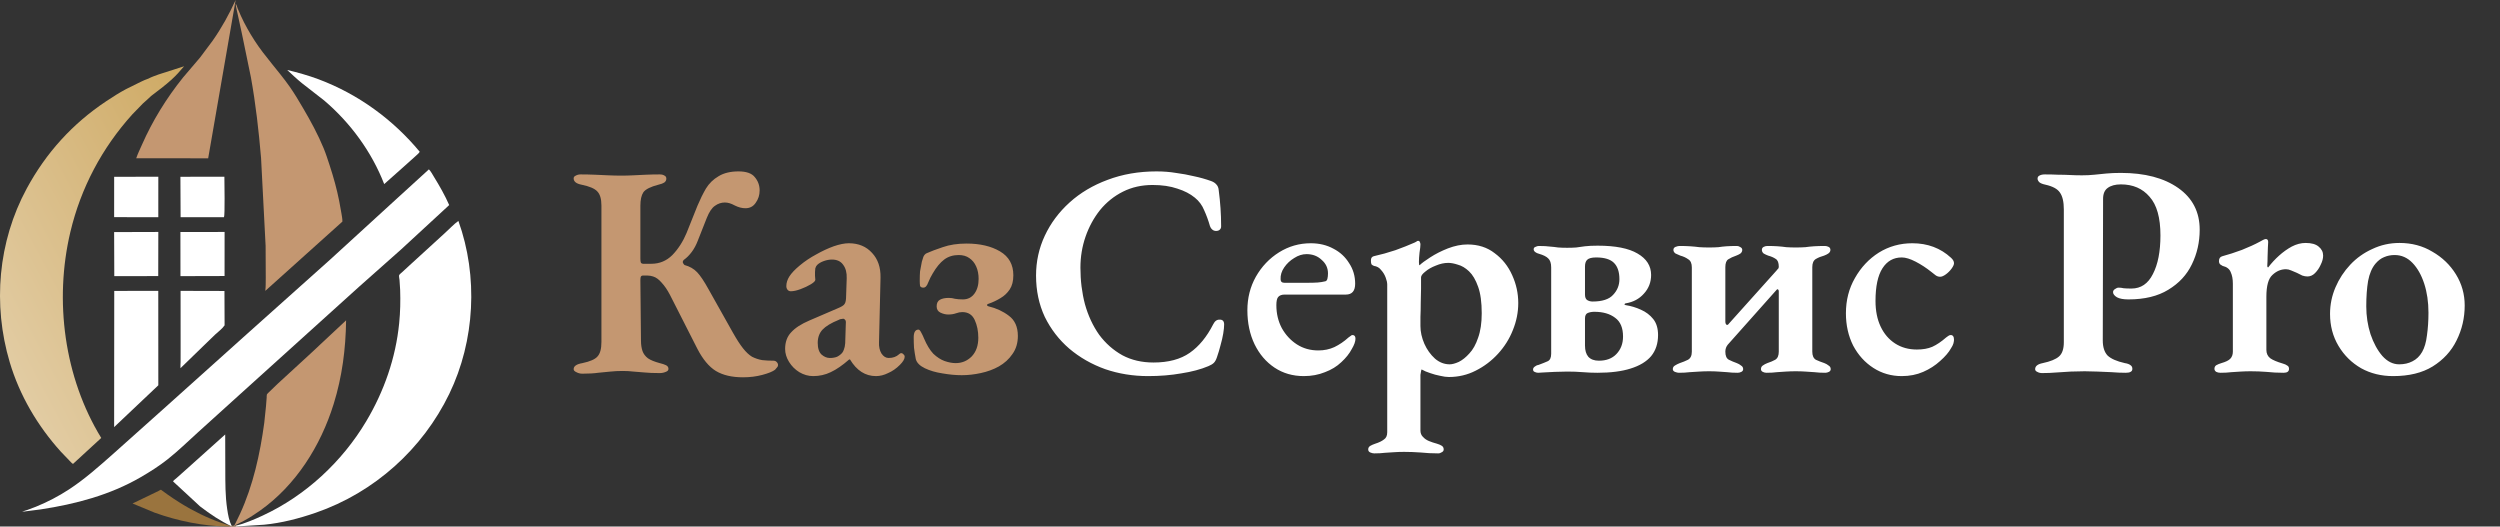<?xml version="1.0" encoding="UTF-8"?> <svg xmlns="http://www.w3.org/2000/svg" width="679" height="143" viewBox="0 0 679 143" fill="none"><rect x="0" y="0" width="679" height="143" fill="#333333" stroke="none"/><path d="M201.806 102.476C198.799 102.476 196.339 101.902 194.426 100.754C192.567 99.606 190.9 97.611 189.424 94.768L181.962 80.09C181.251 78.723 180.486 77.603 179.666 76.728C178.901 75.853 178.135 75.307 177.37 75.088C176.878 74.924 176.386 74.842 175.894 74.842C175.457 74.842 175.019 74.842 174.582 74.842C174.309 74.842 174.117 74.979 174.008 75.252C173.953 75.525 173.926 75.826 173.926 76.154L174.09 92.554C174.09 93.593 174.227 94.522 174.5 95.342C174.773 96.107 175.265 96.763 175.976 97.31C176.687 97.802 177.753 98.239 179.174 98.622C179.885 98.786 180.459 98.977 180.896 99.196C181.333 99.415 181.552 99.743 181.552 100.18C181.552 100.563 181.306 100.836 180.814 101C180.322 101.219 179.775 101.328 179.174 101.328C177.534 101.328 176.167 101.273 175.074 101.164C173.981 101.055 172.969 100.973 172.04 100.918C171.165 100.809 170.181 100.754 169.088 100.754C167.94 100.754 166.847 100.809 165.808 100.918C164.769 101.027 163.649 101.137 162.446 101.246C161.298 101.41 159.877 101.492 158.182 101.492C157.581 101.492 157.034 101.355 156.542 101.082C156.05 100.863 155.804 100.59 155.804 100.262C155.804 99.442 156.597 98.895 158.182 98.622C160.259 98.185 161.626 97.583 162.282 96.818C162.993 96.053 163.348 94.741 163.348 92.882V55.818C163.348 54.014 162.965 52.729 162.2 51.964C161.489 51.199 160.068 50.597 157.936 50.16C156.515 49.887 155.804 49.313 155.804 48.438C155.804 48.11 155.995 47.864 156.378 47.7C156.761 47.481 157.198 47.372 157.69 47.372C159.002 47.372 160.287 47.399 161.544 47.454C162.801 47.509 164.031 47.563 165.234 47.618C166.437 47.673 167.612 47.7 168.76 47.7C169.799 47.7 170.865 47.673 171.958 47.618C173.106 47.563 174.254 47.509 175.402 47.454C176.605 47.399 177.862 47.372 179.174 47.372C179.721 47.372 180.158 47.481 180.486 47.7C180.814 47.864 180.978 48.137 180.978 48.52C180.978 48.957 180.787 49.313 180.404 49.586C180.076 49.805 179.557 49.996 178.846 50.16C176.714 50.707 175.347 51.39 174.746 52.21C174.199 53.03 173.926 54.26 173.926 55.9V70.25C173.926 70.797 173.981 71.179 174.09 71.398C174.254 71.562 174.445 71.644 174.664 71.644H176.878C179.119 71.644 181.033 70.851 182.618 69.266C184.203 67.626 185.488 65.631 186.472 63.28L189.424 55.9C190.135 54.205 190.9 52.647 191.72 51.226C192.595 49.805 193.743 48.684 195.164 47.864C196.585 46.989 198.389 46.552 200.576 46.552C202.708 46.552 204.184 47.071 205.004 48.11C205.879 49.149 206.316 50.351 206.316 51.718C206.316 52.975 205.961 54.096 205.25 55.08C204.594 56.064 203.665 56.556 202.462 56.556C201.533 56.556 200.576 56.31 199.592 55.818C198.608 55.271 197.706 54.998 196.886 54.998C195.902 54.998 195 55.299 194.18 55.9C193.36 56.447 192.622 57.54 191.966 59.18L189.506 65.412C189.069 66.56 188.522 67.571 187.866 68.446C187.21 69.321 186.499 70.031 185.734 70.578C185.461 70.851 185.379 71.125 185.488 71.398C185.597 71.617 185.734 71.808 185.898 71.972C187.319 72.355 188.467 73.011 189.342 73.94C190.217 74.869 191.228 76.373 192.376 78.45L199.1 90.422C200.084 92.171 200.986 93.565 201.806 94.604C202.626 95.643 203.446 96.408 204.266 96.9C205.141 97.337 206.043 97.638 206.972 97.802C207.901 97.911 208.94 97.966 210.088 97.966C210.471 97.966 210.771 98.103 210.99 98.376C211.209 98.595 211.318 98.868 211.318 99.196C211.318 99.415 211.209 99.633 210.99 99.852C210.826 100.071 210.662 100.262 210.498 100.426C209.842 100.918 208.694 101.383 207.054 101.82C205.414 102.257 203.665 102.476 201.806 102.476ZM220.865 102.148C219.553 102.148 218.296 101.793 217.093 101.082C215.945 100.371 215.016 99.442 214.305 98.294C213.595 97.146 213.239 95.971 213.239 94.768C213.239 92.909 213.786 91.406 214.879 90.258C215.973 89.055 217.613 87.989 219.799 87.06L227.425 83.78C228.519 83.343 229.175 82.933 229.393 82.55C229.667 82.167 229.803 81.457 229.803 80.418L229.967 75.58C230.022 74.049 229.694 72.819 228.983 71.89C228.327 70.961 227.316 70.496 225.949 70.496C225.239 70.496 224.501 70.633 223.735 70.906C222.97 71.179 222.369 71.535 221.931 71.972C221.713 72.191 221.549 72.491 221.439 72.874C221.385 73.202 221.357 73.53 221.357 73.858C221.357 74.131 221.357 74.487 221.357 74.924C221.412 75.307 221.439 75.662 221.439 75.99C221.439 76.318 221.029 76.728 220.209 77.22C219.389 77.712 218.46 78.149 217.421 78.532C216.383 78.915 215.508 79.106 214.797 79.106C214.415 79.106 214.114 78.969 213.895 78.696C213.677 78.423 213.567 78.095 213.567 77.712C213.567 76.837 213.841 75.963 214.387 75.088C214.989 74.159 215.918 73.175 217.175 72.136C218.542 70.988 220.045 69.977 221.685 69.102C223.325 68.173 224.911 67.435 226.441 66.888C228.027 66.341 229.393 66.068 230.541 66.068C233.165 66.068 235.27 66.943 236.855 68.692C238.441 70.387 239.206 72.628 239.151 75.416L238.741 92.964C238.687 94.167 238.905 95.178 239.397 95.998C239.944 96.818 240.6 97.228 241.365 97.228C242.513 97.228 243.443 96.9 244.153 96.244C244.372 96.025 244.563 95.916 244.727 95.916C245.001 95.916 245.219 96.025 245.383 96.244C245.602 96.408 245.711 96.627 245.711 96.9C245.711 97.501 245.274 98.239 244.399 99.114C243.415 100.098 242.349 100.836 241.201 101.328C240.108 101.875 239.015 102.148 237.921 102.148C235.024 102.148 232.673 100.645 230.869 97.638H230.623C228.819 99.223 227.152 100.371 225.621 101.082C224.145 101.793 222.56 102.148 220.865 102.148ZM225.375 97.228C226.141 97.228 226.797 97.119 227.343 96.9C227.89 96.627 228.355 96.271 228.737 95.834C228.956 95.561 229.12 95.233 229.229 94.85C229.393 94.467 229.503 93.921 229.557 93.21L229.721 87.962C229.776 87.415 229.721 87.06 229.557 86.896C229.393 86.677 229.202 86.568 228.983 86.568C228.874 86.568 228.71 86.595 228.491 86.65C228.273 86.65 228.027 86.732 227.753 86.896C225.731 87.716 224.282 88.591 223.407 89.52C222.533 90.449 222.095 91.652 222.095 93.128C222.095 94.604 222.451 95.67 223.161 96.326C223.872 96.927 224.61 97.228 225.375 97.228ZM261.201 101.902C259.561 101.902 257.812 101.738 255.953 101.41C254.149 101.137 252.564 100.672 251.197 100.016C249.83 99.36 249.01 98.54 248.737 97.556C248.518 96.408 248.354 95.369 248.245 94.44C248.19 93.511 248.163 92.581 248.163 91.652C248.163 90.231 248.6 89.52 249.475 89.52C249.694 89.52 249.94 89.793 250.213 90.34C250.486 90.832 250.732 91.351 250.951 91.898C251.716 93.702 252.564 95.096 253.493 96.08C254.477 97.009 255.488 97.665 256.527 98.048C257.62 98.431 258.632 98.622 259.561 98.622C261.256 98.622 262.704 98.021 263.907 96.818C265.11 95.561 265.711 93.866 265.711 91.734C265.711 89.93 265.383 88.317 264.727 86.896C264.071 85.475 262.95 84.764 261.365 84.764C260.818 84.764 260.244 84.873 259.643 85.092C259.042 85.311 258.331 85.42 257.511 85.42C256.855 85.42 256.172 85.256 255.461 84.928C254.75 84.6 254.395 84.026 254.395 83.206C254.395 82.331 254.696 81.73 255.297 81.402C255.898 81.074 256.691 80.91 257.675 80.91C258.276 80.91 258.85 80.992 259.397 81.156C259.998 81.265 260.709 81.32 261.529 81.32C262.841 81.32 263.88 80.801 264.645 79.762C265.41 78.723 265.793 77.384 265.793 75.744C265.793 74.487 265.574 73.366 265.137 72.382C264.7 71.398 264.071 70.633 263.251 70.086C262.486 69.539 261.529 69.266 260.381 69.266C258.85 69.266 257.538 69.676 256.445 70.496C255.352 71.316 254.313 72.573 253.329 74.268C252.892 74.979 252.482 75.799 252.099 76.728C251.771 77.657 251.334 78.122 250.787 78.122C250.295 78.122 249.994 77.958 249.885 77.63C249.83 77.247 249.803 76.783 249.803 76.236C249.803 75.197 249.83 74.35 249.885 73.694C249.994 73.038 250.158 72.163 250.377 71.07C250.486 70.633 250.623 70.195 250.787 69.758C251.006 69.266 251.306 68.938 251.689 68.774C252.782 68.282 254.231 67.735 256.035 67.134C257.894 66.478 260.053 66.15 262.513 66.15C266.176 66.15 269.21 66.861 271.615 68.282C274.02 69.703 275.223 71.863 275.223 74.76C275.223 76.345 274.895 77.63 274.239 78.614C273.583 79.598 272.736 80.391 271.697 80.992C270.713 81.593 269.674 82.085 268.581 82.468C268.308 82.523 268.144 82.632 268.089 82.796C268.034 82.96 268.171 83.097 268.499 83.206C270.576 83.698 272.408 84.545 273.993 85.748C275.633 86.951 276.453 88.782 276.453 91.242C276.453 93.155 275.961 94.795 274.977 96.162C274.048 97.529 272.818 98.649 271.287 99.524C269.811 100.344 268.171 100.945 266.367 101.328C264.618 101.711 262.896 101.902 261.201 101.902Z" fill="#C49771"></path><path d="M311.812 102.148C307.712 102.148 303.83 101.519 300.168 100.262C296.505 98.95 293.252 97.091 290.41 94.686C287.622 92.281 285.408 89.411 283.768 86.076C282.182 82.687 281.39 78.942 281.39 74.842C281.39 71.015 282.182 67.407 283.768 64.018C285.353 60.629 287.594 57.622 290.492 54.998C293.389 52.374 296.833 50.324 300.824 48.848C304.869 47.317 309.297 46.552 314.108 46.552C315.966 46.552 317.716 46.689 319.356 46.962C321.05 47.181 322.69 47.481 324.276 47.864C325.861 48.192 327.419 48.629 328.95 49.176C329.551 49.395 330.016 49.695 330.344 50.078C330.726 50.461 330.945 50.98 331 51.636C331.218 53.276 331.382 54.916 331.492 56.556C331.601 58.141 331.656 59.727 331.656 61.312C331.71 61.859 331.519 62.269 331.082 62.542C330.644 62.761 330.18 62.788 329.688 62.624C329.196 62.405 328.84 61.995 328.622 61.394C328.184 59.863 327.665 58.442 327.064 57.13C326.517 55.763 325.67 54.615 324.522 53.686C323.264 52.647 321.679 51.827 319.766 51.226C317.852 50.57 315.611 50.242 313.042 50.242C310.09 50.242 307.411 50.843 305.006 52.046C302.6 53.249 300.523 54.916 298.774 57.048C297.079 59.18 295.767 61.585 294.838 64.264C293.908 66.943 293.444 69.758 293.444 72.71C293.444 76.209 293.854 79.516 294.674 82.632C295.548 85.748 296.833 88.509 298.528 90.914C300.277 93.265 302.382 95.123 304.842 96.49C307.302 97.802 310.117 98.458 313.288 98.458C317.333 98.458 320.613 97.583 323.128 95.834C325.642 94.085 327.774 91.488 329.524 88.044C329.961 87.169 330.562 86.759 331.328 86.814C332.093 86.814 332.476 87.251 332.476 88.126C332.476 88.782 332.394 89.602 332.23 90.586C332.066 91.57 331.82 92.636 331.492 93.784C331.218 94.877 330.89 95.971 330.508 97.064C330.289 97.72 330.016 98.212 329.688 98.54C329.36 98.868 328.868 99.169 328.212 99.442C326.134 100.317 323.674 100.973 320.832 101.41C318.044 101.902 315.037 102.148 311.812 102.148ZM354.122 102.148C351.116 102.148 348.464 101.383 346.168 99.852C343.872 98.321 342.068 96.217 340.756 93.538C339.444 90.805 338.788 87.716 338.788 84.272C338.788 80.937 339.554 77.903 341.084 75.17C342.67 72.382 344.774 70.168 347.398 68.528C350.022 66.888 352.892 66.068 356.008 66.068C358.304 66.068 360.354 66.56 362.158 67.544C363.962 68.473 365.384 69.785 366.422 71.48C367.516 73.12 368.062 74.979 368.062 77.056C368.062 79.024 367.215 80.008 365.52 80.008H348.874C348.109 80.008 347.535 80.227 347.152 80.664C346.824 81.047 346.66 81.785 346.66 82.878C346.66 85.174 347.152 87.251 348.136 89.11C349.175 90.969 350.542 92.445 352.236 93.538C353.931 94.631 355.872 95.178 358.058 95.178C359.644 95.178 361.092 94.877 362.404 94.276C363.771 93.62 365.056 92.745 366.258 91.652C366.477 91.488 366.668 91.351 366.832 91.242C366.996 91.078 367.16 90.996 367.324 90.996C367.871 90.996 368.144 91.324 368.144 91.98C368.144 92.745 367.816 93.675 367.16 94.768C366.504 96.025 365.548 97.228 364.29 98.376C363.088 99.524 361.612 100.426 359.862 101.082C358.113 101.793 356.2 102.148 354.122 102.148ZM348.874 76.81H354.696C356.118 76.81 357.184 76.783 357.894 76.728C358.605 76.673 359.288 76.564 359.944 76.4C360.218 76.345 360.409 76.127 360.518 75.744C360.628 75.307 360.682 74.815 360.682 74.268C360.682 72.792 360.108 71.562 358.96 70.578C357.867 69.539 356.5 69.02 354.86 69.02C353.712 69.02 352.592 69.375 351.498 70.086C350.405 70.742 349.503 71.589 348.792 72.628C348.082 73.667 347.754 74.733 347.808 75.826C347.808 76.482 348.164 76.81 348.874 76.81ZM373.245 123.14C372.917 123.14 372.562 123.058 372.179 122.894C371.796 122.73 371.605 122.457 371.605 122.074C371.605 121.637 371.796 121.309 372.179 121.09C372.562 120.871 372.999 120.68 373.491 120.516C374.53 120.188 375.322 119.805 375.869 119.368C376.47 118.985 376.771 118.329 376.771 117.4V77.302C376.771 76.755 376.634 76.127 376.361 75.416C376.088 74.651 375.678 73.967 375.131 73.366C374.639 72.71 373.983 72.327 373.163 72.218C372.89 72.109 372.671 71.972 372.507 71.808C372.398 71.589 372.343 71.261 372.343 70.824C372.343 70.441 372.398 70.168 372.507 70.004C372.671 69.785 372.862 69.649 373.081 69.594C375.049 69.157 377.017 68.61 378.985 67.954C380.953 67.243 382.675 66.56 384.151 65.904C384.315 65.849 384.479 65.767 384.643 65.658C384.807 65.494 384.971 65.412 385.135 65.412C385.408 65.412 385.572 65.521 385.627 65.74C385.736 65.904 385.791 66.123 385.791 66.396C385.791 66.833 385.709 67.571 385.545 68.61C385.436 69.594 385.381 70.441 385.381 71.152C385.381 71.699 385.436 71.999 385.545 72.054C386.092 71.507 387.048 70.797 388.415 69.922C389.836 68.993 391.449 68.173 393.253 67.462C395.112 66.751 396.888 66.396 398.583 66.396C401.48 66.396 403.94 67.189 405.963 68.774C408.04 70.305 409.626 72.3 410.719 74.76C411.812 77.165 412.359 79.68 412.359 82.304C412.359 84.819 411.867 87.279 410.883 89.684C409.954 92.035 408.614 94.167 406.865 96.08C405.116 97.993 403.093 99.524 400.797 100.672C398.556 101.82 396.123 102.394 393.499 102.394C392.843 102.394 392.05 102.285 391.121 102.066C390.246 101.902 389.344 101.656 388.415 101.328C387.54 101.055 386.775 100.727 386.119 100.344C386.064 100.344 386.01 100.508 385.955 100.836C385.9 101.109 385.846 101.437 385.791 101.82C385.791 102.203 385.791 102.503 385.791 102.722V116.908C385.791 117.619 386.01 118.193 386.447 118.63C386.884 119.122 387.431 119.505 388.087 119.778C388.743 120.051 389.481 120.297 390.301 120.516C390.848 120.68 391.285 120.871 391.613 121.09C391.941 121.309 392.105 121.637 392.105 122.074C392.105 122.402 391.941 122.648 391.613 122.812C391.285 123.031 390.957 123.14 390.629 123.14C388.989 123.14 387.376 123.058 385.791 122.894C384.26 122.785 382.784 122.73 381.363 122.73C380.434 122.73 379.559 122.757 378.739 122.812C377.919 122.867 377.072 122.921 376.197 122.976C375.322 123.085 374.338 123.14 373.245 123.14ZM393.745 98.95C394.401 98.95 395.221 98.731 396.205 98.294C397.189 97.802 398.146 97.037 399.075 95.998C400.059 94.959 400.852 93.538 401.453 91.734C402.109 89.93 402.437 87.716 402.437 85.092C402.437 82.085 402.109 79.68 401.453 77.876C400.797 76.017 399.977 74.623 398.993 73.694C398.009 72.765 396.998 72.163 395.959 71.89C394.975 71.562 394.1 71.398 393.335 71.398C392.242 71.398 391.121 71.644 389.973 72.136C388.825 72.573 387.868 73.12 387.103 73.776C386.338 74.377 385.955 74.897 385.955 75.334C385.955 76.099 385.955 77.111 385.955 78.368C385.955 79.571 385.928 80.883 385.873 82.304C385.873 83.671 385.846 84.928 385.791 86.076C385.791 87.224 385.791 88.044 385.791 88.536C385.791 90.121 386.146 91.734 386.857 93.374C387.568 94.959 388.524 96.299 389.727 97.392C390.93 98.431 392.269 98.95 393.745 98.95ZM417.774 101.246C417.446 101.246 417.118 101.164 416.79 101C416.517 100.891 416.38 100.672 416.38 100.344C416.38 100.071 416.517 99.825 416.79 99.606C417.118 99.333 417.473 99.169 417.856 99.114C418.895 98.731 419.715 98.403 420.316 98.13C420.972 97.857 421.3 97.173 421.3 96.08V72.628C421.3 71.48 421.027 70.66 420.48 70.168C419.988 69.676 419.168 69.266 418.02 68.938C417.583 68.829 417.227 68.665 416.954 68.446C416.681 68.227 416.544 67.981 416.544 67.708C416.544 67.38 416.708 67.161 417.036 67.052C417.364 66.888 417.665 66.806 417.938 66.806C419.195 66.806 420.207 66.861 420.972 66.97C421.737 67.025 422.475 67.107 423.186 67.216C423.897 67.271 424.717 67.298 425.646 67.298C426.575 67.298 427.395 67.271 428.106 67.216C428.817 67.107 429.609 66.997 430.484 66.888C431.413 66.779 432.561 66.724 433.928 66.724C438.739 66.724 442.347 67.435 444.752 68.856C447.212 70.277 448.442 72.218 448.442 74.678C448.442 76.646 447.786 78.341 446.474 79.762C445.217 81.183 443.577 82.058 441.554 82.386C441.39 82.386 441.281 82.468 441.226 82.632C441.171 82.741 441.281 82.823 441.554 82.878C442.975 83.097 444.342 83.507 445.654 84.108C447.021 84.709 448.141 85.557 449.016 86.65C449.891 87.743 450.328 89.192 450.328 90.996C450.328 93.292 449.699 95.205 448.442 96.736C447.185 98.212 445.326 99.333 442.866 100.098C440.461 100.863 437.454 101.246 433.846 101.246C432.589 101.246 431.277 101.191 429.91 101.082C428.598 100.973 427.177 100.918 425.646 100.918C424.662 100.918 423.541 100.945 422.284 101C421.081 101.055 420.015 101.109 419.086 101.164C418.211 101.219 417.774 101.246 417.774 101.246ZM434.256 97.966C436.279 97.966 437.864 97.365 439.012 96.162C440.215 94.905 440.816 93.319 440.816 91.406C440.816 89.055 440.105 87.361 438.684 86.322C437.263 85.229 435.377 84.682 433.026 84.682C432.37 84.682 431.769 84.791 431.222 85.01C430.73 85.229 430.484 85.721 430.484 86.486V93.866C430.484 95.178 430.785 96.189 431.386 96.9C432.042 97.611 432.999 97.966 434.256 97.966ZM432.534 81.894C435.158 81.894 437.017 81.293 438.11 80.09C439.258 78.887 439.832 77.466 439.832 75.826C439.832 73.858 439.34 72.382 438.356 71.398C437.372 70.414 435.759 69.922 433.518 69.922C432.315 69.922 431.495 70.141 431.058 70.578C430.675 70.961 430.484 71.562 430.484 72.382V80.008C430.484 80.719 430.675 81.211 431.058 81.484C431.495 81.757 431.987 81.894 432.534 81.894ZM455.975 101.246C455.702 101.246 455.347 101.164 454.909 101C454.527 100.836 454.335 100.59 454.335 100.262C454.335 99.825 454.527 99.497 454.909 99.278C455.347 99.005 455.784 98.786 456.221 98.622C457.041 98.349 457.779 98.048 458.435 97.72C459.146 97.337 459.501 96.599 459.501 95.506V72.628C459.501 71.535 459.173 70.797 458.517 70.414C457.916 69.977 457.205 69.649 456.385 69.43C455.948 69.266 455.511 69.075 455.073 68.856C454.691 68.583 454.499 68.255 454.499 67.872C454.499 67.489 454.691 67.216 455.073 67.052C455.511 66.888 455.866 66.806 456.139 66.806C457.233 66.806 458.189 66.833 459.009 66.888C459.884 66.943 460.731 67.025 461.551 67.134C462.371 67.189 463.246 67.216 464.175 67.216C465.159 67.216 466.007 67.189 466.717 67.134C467.428 67.025 468.166 66.943 468.931 66.888C469.751 66.833 470.708 66.806 471.801 66.806C472.075 66.806 472.375 66.915 472.703 67.134C473.031 67.298 473.195 67.544 473.195 67.872C473.195 68.255 473.031 68.583 472.703 68.856C472.375 69.075 471.993 69.266 471.555 69.43C470.735 69.703 470.025 70.031 469.423 70.414C468.877 70.742 468.603 71.453 468.603 72.546V87.306C468.603 87.743 468.713 88.044 468.931 88.208C469.15 88.317 469.369 88.208 469.587 87.88L482.461 73.53C482.625 73.311 482.762 73.147 482.871 73.038C483.035 72.929 483.117 72.737 483.117 72.464C483.117 71.371 482.844 70.66 482.297 70.332C481.751 69.949 481.067 69.649 480.247 69.43C479.81 69.266 479.4 69.075 479.017 68.856C478.689 68.583 478.525 68.255 478.525 67.872C478.525 67.489 478.689 67.216 479.017 67.052C479.345 66.888 479.673 66.806 480.001 66.806C481.095 66.806 482.024 66.833 482.789 66.888C483.609 66.943 484.402 67.025 485.167 67.134C485.933 67.189 486.78 67.216 487.709 67.216C488.693 67.216 489.568 67.189 490.333 67.134C491.099 67.025 491.891 66.943 492.711 66.888C493.586 66.833 494.57 66.806 495.663 66.806C495.991 66.806 496.319 66.888 496.647 67.052C496.975 67.216 497.139 67.489 497.139 67.872C497.139 68.255 496.948 68.583 496.565 68.856C496.237 69.075 495.855 69.266 495.417 69.43C494.597 69.649 493.859 69.949 493.203 70.332C492.547 70.715 492.219 71.453 492.219 72.546V95.506C492.219 96.599 492.547 97.337 493.203 97.72C493.914 98.048 494.679 98.349 495.499 98.622C495.937 98.786 496.319 99.005 496.647 99.278C497.03 99.497 497.221 99.825 497.221 100.262C497.221 100.59 497.057 100.836 496.729 101C496.401 101.164 496.073 101.246 495.745 101.246C494.652 101.246 493.668 101.191 492.793 101.082C491.973 101.027 491.153 100.973 490.333 100.918C489.568 100.863 488.693 100.836 487.709 100.836C486.78 100.836 485.905 100.863 485.085 100.918C484.32 100.973 483.5 101.027 482.625 101.082C481.805 101.191 480.849 101.246 479.755 101.246C479.427 101.246 479.099 101.164 478.771 101C478.443 100.836 478.279 100.59 478.279 100.262C478.279 99.825 478.443 99.497 478.771 99.278C479.154 99.005 479.564 98.786 480.001 98.622C480.821 98.349 481.532 98.048 482.133 97.72C482.789 97.337 483.117 96.599 483.117 95.506V79.106C483.117 78.833 483.035 78.669 482.871 78.614C482.762 78.505 482.653 78.532 482.543 78.696L469.259 93.62C468.822 94.167 468.603 94.795 468.603 95.506C468.603 96.654 468.931 97.392 469.587 97.72C470.243 98.048 470.954 98.349 471.719 98.622C472.157 98.786 472.539 99.005 472.867 99.278C473.25 99.497 473.441 99.825 473.441 100.262C473.441 100.59 473.277 100.836 472.949 101C472.621 101.164 472.293 101.246 471.965 101.246C470.872 101.246 469.915 101.191 469.095 101.082C468.275 101.027 467.483 100.973 466.717 100.918C466.007 100.863 465.159 100.836 464.175 100.836C463.246 100.836 462.371 100.863 461.551 100.918C460.731 100.973 459.857 101.027 458.927 101.082C458.053 101.191 457.069 101.246 455.975 101.246ZM516.521 102.148C513.678 102.148 511.109 101.41 508.813 99.934C506.517 98.458 504.685 96.435 503.319 93.866C502.007 91.242 501.351 88.317 501.351 85.092C501.351 81.539 502.171 78.341 503.811 75.498C505.451 72.601 507.61 70.305 510.289 68.61C513.022 66.915 516.056 66.068 519.391 66.068C523.545 66.068 527.044 67.38 529.887 70.004C530.433 70.496 530.707 70.988 530.707 71.48C530.707 71.863 530.488 72.355 530.051 72.956C529.613 73.557 529.094 74.077 528.493 74.514C527.891 74.951 527.372 75.17 526.935 75.17C526.497 75.17 526.087 75.033 525.705 74.76C525.322 74.487 524.939 74.186 524.557 73.858C523.19 72.765 521.769 71.835 520.293 71.07C518.817 70.305 517.559 69.922 516.521 69.922C514.279 69.922 512.53 70.906 511.273 72.874C510.015 74.842 509.387 77.794 509.387 81.73C509.387 84.409 509.851 86.732 510.781 88.7C511.71 90.668 513.022 92.199 514.717 93.292C516.411 94.385 518.379 94.932 520.621 94.932C522.261 94.932 523.655 94.686 524.803 94.194C526.005 93.647 527.263 92.8 528.575 91.652C528.793 91.488 528.985 91.351 529.149 91.242C529.367 91.078 529.586 90.996 529.805 90.996C530.406 90.996 530.707 91.433 530.707 92.308C530.707 92.527 530.652 92.855 530.543 93.292C530.433 93.675 530.215 94.112 529.887 94.604C529.285 95.697 528.301 96.845 526.935 98.048C525.623 99.251 524.092 100.235 522.343 101C520.593 101.765 518.653 102.148 516.521 102.148ZM554.632 101.328C554.14 101.328 553.702 101.219 553.32 101C552.937 100.836 552.746 100.59 552.746 100.262C552.746 99.442 553.429 98.895 554.796 98.622C556.873 98.185 558.349 97.583 559.224 96.818C560.098 96.053 560.536 94.768 560.536 92.964V56.884C560.536 54.807 560.18 53.276 559.47 52.292C558.814 51.308 557.502 50.597 555.534 50.16C554.768 49.996 554.222 49.777 553.893 49.504C553.566 49.176 553.402 48.848 553.402 48.52C553.402 48.137 553.566 47.864 553.893 47.7C554.276 47.481 554.768 47.372 555.37 47.372C556.682 47.372 557.884 47.399 558.978 47.454C560.126 47.454 561.219 47.481 562.258 47.536C563.296 47.591 564.362 47.618 565.456 47.618C566.658 47.618 567.779 47.563 568.818 47.454C569.911 47.345 571.004 47.235 572.098 47.126C573.246 47.017 574.558 46.962 576.034 46.962C582.539 46.962 587.732 48.329 591.614 51.062C595.495 53.795 597.436 57.567 597.436 62.378C597.436 65.767 596.725 68.911 595.304 71.808C593.937 74.651 591.805 76.947 588.908 78.696C586.065 80.445 582.457 81.32 578.084 81.32C576.717 81.32 575.678 81.129 574.968 80.746C574.257 80.309 573.902 79.844 573.902 79.352C573.902 79.024 574.066 78.751 574.394 78.532C574.776 78.259 575.104 78.122 575.378 78.122C575.87 78.122 576.334 78.177 576.772 78.286C577.264 78.341 577.974 78.368 578.904 78.368C581.473 78.368 583.414 77.056 584.726 74.432C586.092 71.808 586.776 68.309 586.776 63.936C586.776 59.125 585.792 55.627 583.824 53.44C581.91 51.199 579.314 50.078 576.034 50.078C574.503 50.078 573.3 50.406 572.426 51.062C571.606 51.663 571.196 52.647 571.196 54.014L571.114 92.472C571.114 94.276 571.551 95.643 572.426 96.572C573.355 97.447 574.913 98.13 577.1 98.622C577.81 98.731 578.33 98.923 578.658 99.196C578.986 99.415 579.15 99.743 579.15 100.18C579.15 100.563 578.986 100.836 578.658 101C578.384 101.164 577.947 101.246 577.346 101.246C576.088 101.246 574.804 101.191 573.492 101.082C572.18 101.027 570.895 100.973 569.638 100.918C568.435 100.863 567.287 100.836 566.194 100.836C564.991 100.836 563.734 100.863 562.422 100.918C561.164 100.973 559.88 101.055 558.568 101.164C557.256 101.273 555.944 101.328 554.632 101.328ZM603.083 101.246C602.645 101.246 602.263 101.164 601.935 101C601.607 100.781 601.443 100.508 601.443 100.18C601.443 99.743 601.607 99.415 601.935 99.196C602.317 98.977 602.782 98.786 603.329 98.622C604.477 98.294 605.269 97.911 605.707 97.474C606.199 96.982 606.445 96.326 606.445 95.506V77.056C606.445 75.799 606.253 74.76 605.871 73.94C605.543 73.065 604.805 72.491 603.657 72.218C603.438 72.109 603.219 71.972 603.001 71.808C602.782 71.589 602.673 71.289 602.673 70.906C602.673 70.195 602.973 69.758 603.575 69.594C605.215 69.157 606.991 68.583 608.905 67.872C610.818 67.107 612.431 66.369 613.743 65.658C614.016 65.494 614.317 65.33 614.645 65.166C614.973 65.002 615.219 64.92 615.383 64.92C615.82 64.92 616.039 65.193 616.039 65.74C616.039 65.959 616.011 66.451 615.957 67.216C615.957 67.981 615.929 68.829 615.875 69.758C615.875 70.633 615.847 71.425 615.793 72.136C615.793 72.464 615.875 72.628 616.039 72.628C616.913 71.48 617.897 70.414 618.991 69.43C620.084 68.446 621.232 67.626 622.435 66.97C623.692 66.314 624.949 65.986 626.207 65.986C627.792 65.986 628.967 66.314 629.733 66.97C630.553 67.626 630.963 68.446 630.963 69.43C630.963 70.195 630.744 71.015 630.307 71.89C629.924 72.765 629.405 73.53 628.749 74.186C628.147 74.787 627.464 75.088 626.699 75.088C626.261 75.088 625.797 75.006 625.305 74.842C624.813 74.623 624.321 74.377 623.829 74.104C623.337 73.885 622.817 73.667 622.271 73.448C621.779 73.229 621.314 73.12 620.877 73.12C619.51 73.12 618.28 73.639 617.187 74.678C616.093 75.662 615.547 77.63 615.547 80.582V95.014C615.547 95.998 615.902 96.763 616.613 97.31C617.323 97.802 618.417 98.267 619.893 98.704C620.494 98.868 620.931 99.059 621.205 99.278C621.533 99.442 621.697 99.743 621.697 100.18C621.697 100.891 621.205 101.246 620.221 101.246C618.581 101.246 617.023 101.164 615.547 101C614.125 100.891 612.704 100.836 611.283 100.836C610.353 100.836 609.451 100.863 608.577 100.918C607.757 100.973 606.909 101.027 606.035 101.082C605.16 101.191 604.176 101.246 603.083 101.246ZM649.977 102.148C646.752 102.148 643.854 101.437 641.285 100.016C638.716 98.54 636.666 96.517 635.135 93.948C633.604 91.379 632.839 88.481 632.839 85.256C632.839 82.741 633.331 80.336 634.315 78.04C635.299 75.744 636.638 73.694 638.333 71.89C640.028 70.086 642.023 68.665 644.319 67.626C646.615 66.533 649.075 65.986 651.699 65.986C655.034 65.986 658.013 66.779 660.637 68.364C663.316 69.895 665.448 71.945 667.033 74.514C668.618 77.083 669.411 79.899 669.411 82.96C669.411 86.349 668.673 89.52 667.197 92.472C665.776 95.369 663.616 97.72 660.719 99.524C657.876 101.273 654.296 102.148 649.977 102.148ZM651.617 98.95C652.984 98.95 654.186 98.677 655.225 98.13C656.318 97.583 657.193 96.736 657.849 95.588C658.505 94.44 658.942 92.937 659.161 91.078C659.434 89.165 659.571 87.115 659.571 84.928C659.571 82.031 659.188 79.407 658.423 77.056C657.658 74.705 656.592 72.819 655.225 71.398C653.858 69.977 652.246 69.266 650.387 69.266C649.348 69.266 648.392 69.457 647.517 69.84C646.697 70.168 645.932 70.742 645.221 71.562C644.237 72.71 643.554 74.295 643.171 76.318C642.843 78.286 642.679 80.582 642.679 83.206C642.679 85.83 643.062 88.345 643.827 90.75C644.647 93.155 645.713 95.123 647.025 96.654C648.392 98.185 649.922 98.95 651.617 98.95Z" fill="white"></path><path d="M61.88 143C55.156 142.914 48.275 141.494 41.974 139.228L36 136.747L43.049 133.348C43.123 133.308 43.66 132.994 43.71 133C43.75 133.005 44.072 133.276 44.126 133.316L45.599 134.375C47.582 135.766 49.634 137.075 51.761 138.248C55.289 140.195 59.11 141.83 63 142.927L61.88 143Z" fill="#9A743E"></path><path d="M31.006 48.019L43 48L42.994 59L31 58.975L31.006 48.019Z" fill="white"></path><path d="M31 63.035L43 63L42.976 74.985L31.041 75L31 63.035Z" fill="white"></path><path d="M49 48.013L60.944 48C60.949 49.36 61.123 58.568 60.83 59L49.052 58.999L49 48.013Z" fill="white"></path><path d="M49 63.016L61 63L60.99 74.967L49.014 75L49 63.016Z" fill="white"></path><path d="M49.045 79L60.962 79.03L61 88.361C60.375 89.298 59.268 90.089 58.455 90.85L55.35 93.855L49.018 100C48.964 99.46 49.049 98.862 49.051 98.312L49.057 93.923L49.045 79Z" fill="white"></path><path d="M61.164 118L61.191 127.464C61.2 131.097 61.166 134.66 61.704 138.265C61.953 139.938 62.224 141.482 63 143C59.87 141.508 57.078 139.643 54.335 137.532L47 130.75C47.086 130.505 47.678 130.084 47.887 129.897L50.706 127.386L61.164 118Z" fill="white"></path><path d="M78 19C80.883 19.697 83.724 20.482 86.499 21.521C97.311 25.569 106.752 32.48 114 41.224C113.769 41.634 113.236 42.05 112.884 42.384L109.447 45.466L104.347 50C100.992 41.325 95.233 33.408 88.054 27.298L82.067 22.635C80.648 21.495 79.33 20.236 78 19Z" fill="white"></path><path d="M31.029 79.012L42.987 79L43 104.643L37.326 110.014L31 116L31.029 79.012Z" fill="white"></path><path d="M64 0L56.539 43L37 42.978C37.42 41.735 38.029 40.508 38.559 39.304C41.433 32.774 45.199 26.677 49.706 21.06L54.344 15.616L57.744 11.069C60.222 7.537 62.219 3.896 64 0Z" fill="#C49771"></path><path d="M63.109 142.801C63.245 142.791 63.441 142.814 63.556 142.732C63.782 142.57 63.909 142.193 64.037 141.945L65.179 139.589C68.746 131.85 70.632 123.281 71.772 114.851L72.249 110.289L72.427 107.998C72.442 107.779 72.414 107.322 72.488 107.128C72.551 106.967 72.933 106.639 73.061 106.509L75.359 104.287L84.322 96.051L94 87C93.903 94.755 92.927 102.312 90.622 109.727C87.074 121.137 80.369 131.779 70.613 138.692C69.232 139.672 67.79 140.6 66.308 141.411L63.581 142.786L64.767 142.716L64.81 142.902C64.013 143.055 62.801 143.016 62 142.876L63.109 142.801Z" fill="#C49771"></path><path d="M64 1C64.272 1.282 64.394 1.897 64.537 2.263L65.425 4.301C66.48 6.615 67.752 8.866 69.131 11.003C72.012 15.469 75.687 19.28 78.73 23.62C80.036 25.484 81.204 27.477 82.357 29.439C84.412 32.934 86.335 36.487 87.89 40.239C88.524 41.769 89.037 43.393 89.553 44.967C90.595 48.149 91.484 51.339 92.132 54.624L92.742 58.01C92.855 58.718 93.011 59.467 92.999 60.183L83.03 69.138L72.056 79C72.201 77.829 72.159 76.588 72.179 75.406L72.142 66.796L70.906 42.923C70.285 35.597 69.458 28.273 68.155 21.034L65.705 9.165L64.619 4.16C64.393 3.109 64.113 2.071 64 1Z" fill="#C49771"></path><path d="M64 142.814C66.522 142.167 68.976 141.126 71.331 140.035C83.025 134.616 92.94 125.38 99.465 114.421C104.333 106.245 107.481 97.208 108.419 87.756C108.716 84.758 108.786 81.756 108.681 78.747L108.507 76.021C108.476 75.669 108.337 75.138 108.387 74.805C108.395 74.749 108.419 74.694 108.45 74.647C108.605 74.411 108.978 74.146 109.189 73.952L111.073 72.214L120.859 63.27C122.048 62.212 123.208 60.921 124.497 60C129.918 75.043 129.01 92.539 122.031 106.961C114.777 121.951 101.703 133.747 85.768 139.253C81.247 140.815 76.511 142.048 71.732 142.51L64.045 143L64 142.814Z" fill="white"></path><path d="M116.489 46C117.014 46.503 117.478 47.41 117.864 48.034C119.395 50.511 120.826 53.028 122 55.695L118.679 58.764L108.895 67.788L97.473 77.923L65.142 107.127L53.779 117.408C51.067 119.866 48.38 122.487 45.511 124.758C43.245 126.552 40.73 128.147 38.23 129.599C29.902 134.44 20.55 136.906 11.091 138.346L6 139C6.444 138.78 6.96 138.659 7.43 138.5L9.766 137.62C12.902 136.34 15.89 134.788 18.724 132.934C22.979 130.152 26.685 126.853 30.48 123.5L44.672 110.816L67.234 90.566L89.63 70.542L107.441 54.253L116.489 46Z" fill="white"></path><path d="M40.301 21.356C41.161 20.891 42.129 20.574 43.044 20.231L50 18C48.932 19.277 47.809 20.52 46.578 21.641C44.862 23.203 42.883 24.66 41.036 26.072C40.356 26.782 39.547 27.421 38.826 28.094L35.952 31.051C27.72 40.166 21.962 51.008 19.119 62.975C14.682 81.642 17.432 102.524 27.497 118.948L19.827 126C19.462 125.793 19.121 125.363 18.82 125.066L16.482 122.63C10.2 115.638 5.333 107.428 2.643 98.378C-2.013 82.714 -0.542 65.633 7.255 51.214C12.495 41.522 19.657 33.612 28.832 27.507C30.602 26.33 32.364 25.195 34.243 24.199L38.285 22.199C38.942 21.903 39.61 21.563 40.301 21.356Z" fill="url(#paint0_linear_911_86)"></path><defs><linearGradient id="paint0_linear_911_86" x1="-2.697" y1="90.919" x2="68.377" y2="53.047" gradientUnits="userSpaceOnUse"><stop stop-color="#E2CCA3"></stop><stop offset="1" stop-color="#CEA963"></stop></linearGradient></defs></svg> 